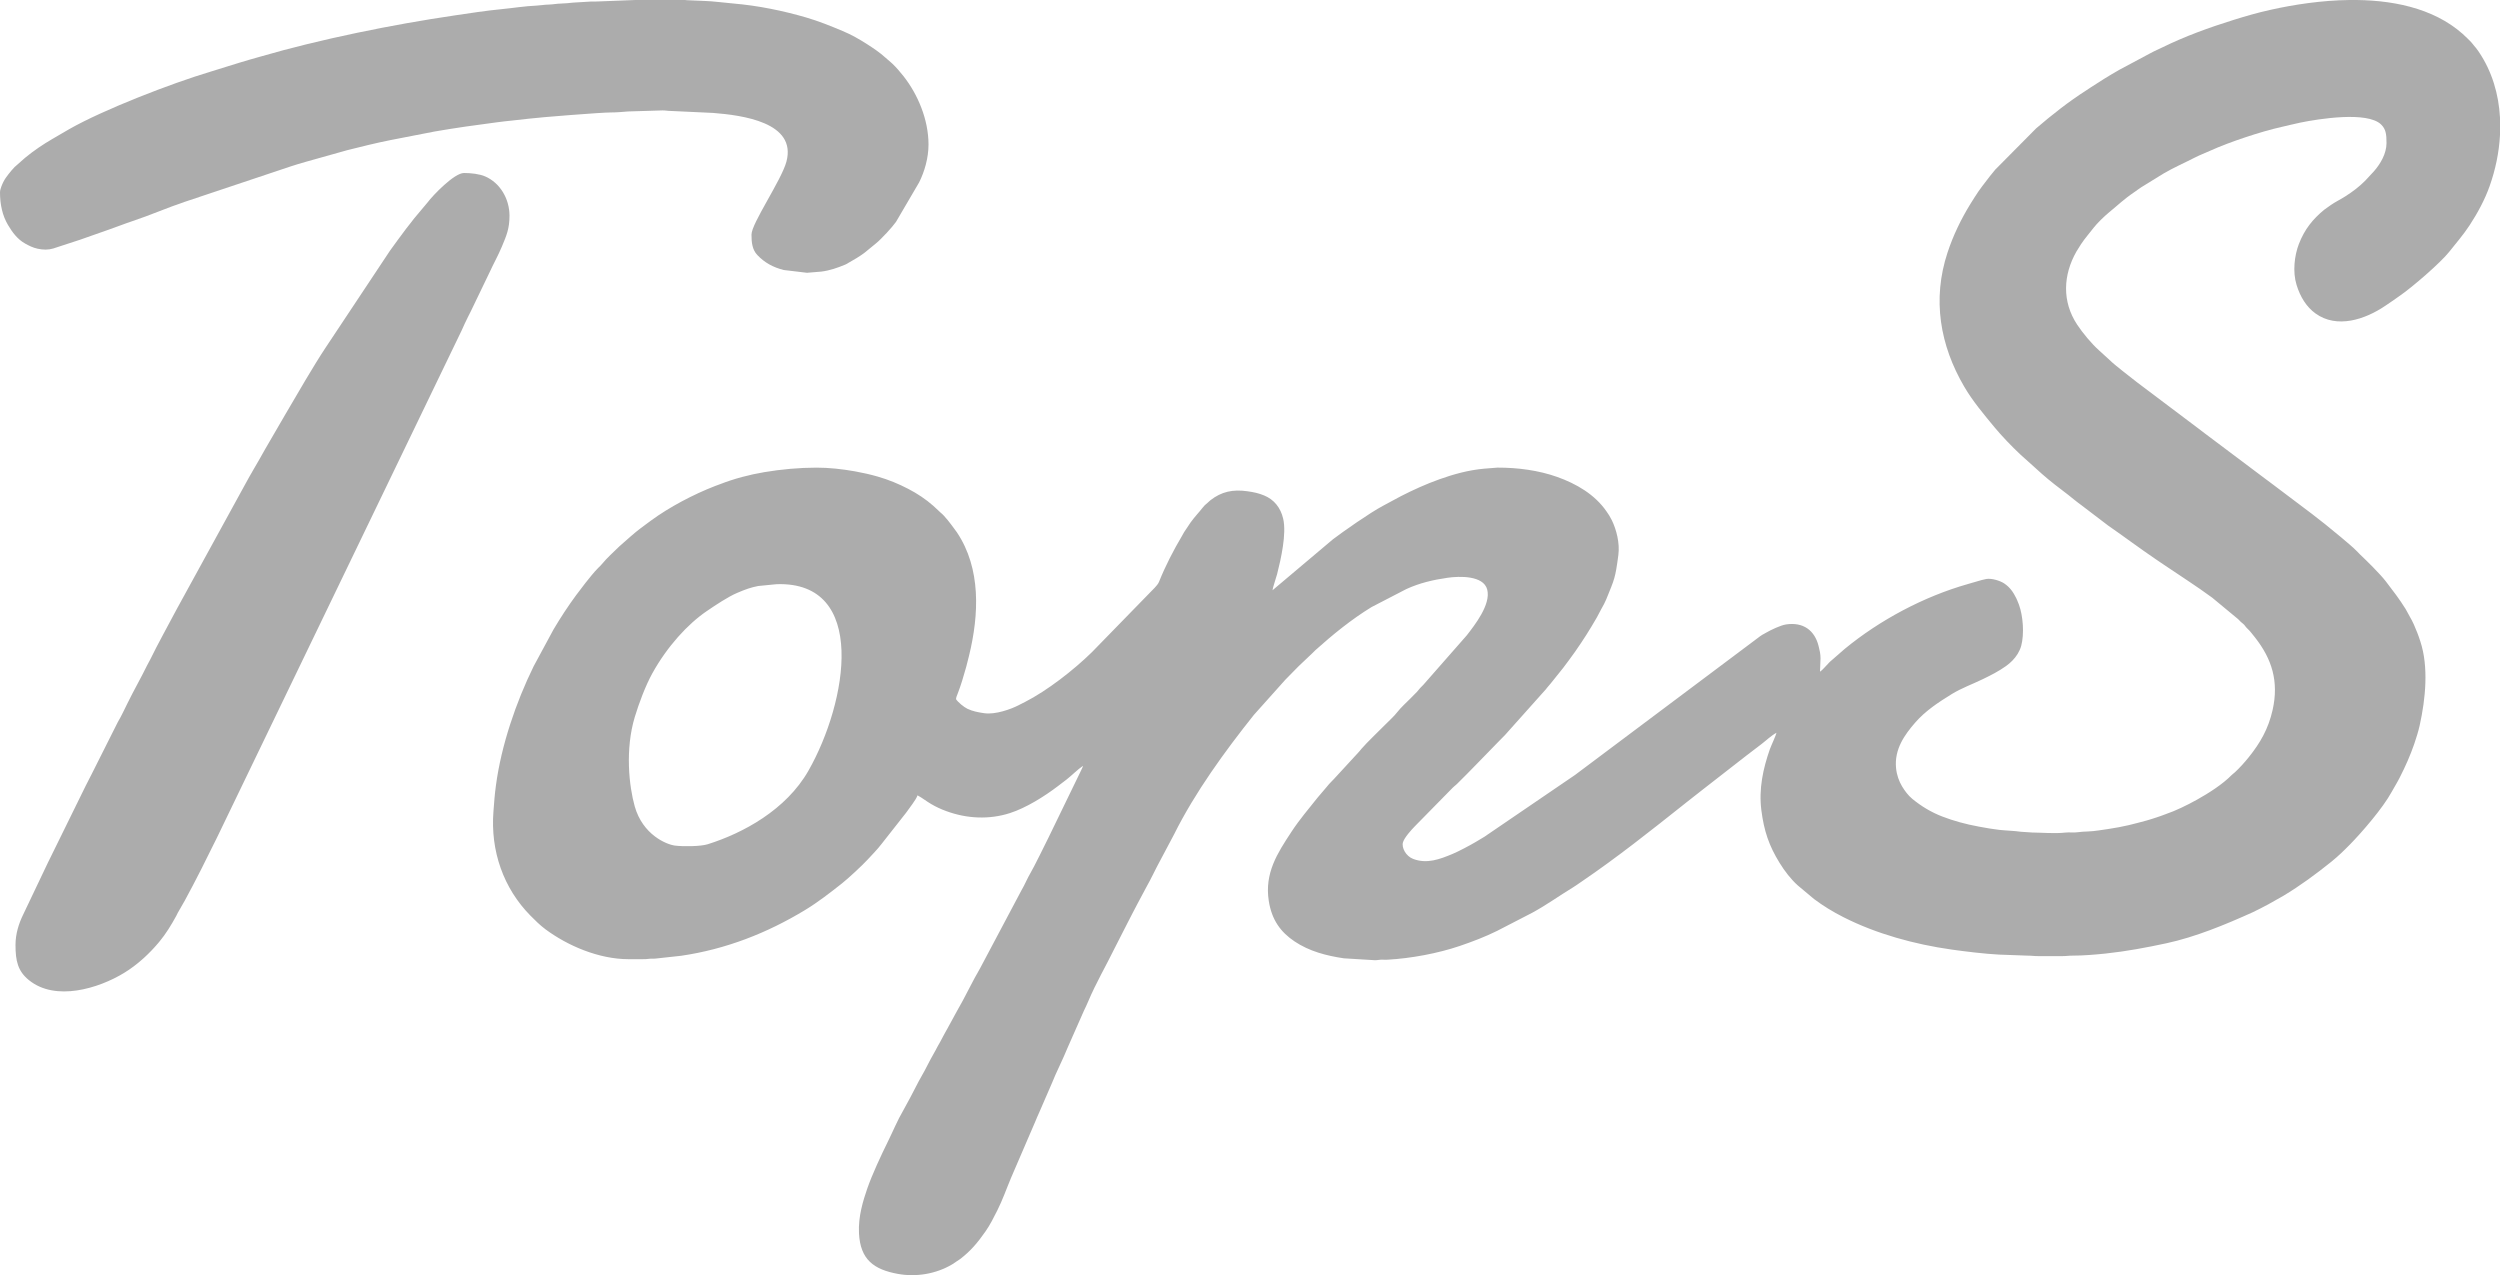 <?xml version="1.0" encoding="UTF-8"?> <svg xmlns="http://www.w3.org/2000/svg" width="149" height="76" viewBox="0 0 149 76" fill="none"><path fill-rule="evenodd" clip-rule="evenodd" d="M108.472 40.032L108.503 39.243C108.504 38.97 108.449 38.752 108.398 38.545L108.389 38.509C108.156 37.565 107.47 37.064 106.45 37.216C106.131 37.263 105.527 37.551 105.282 37.696C105.195 37.747 105.126 37.778 105.032 37.835C104.932 37.896 104.89 37.929 104.809 37.991L104.785 38.009L93.87 46.189L88.463 49.876C88.28 49.988 88.114 50.087 87.938 50.19C87.601 50.388 86.937 50.742 86.573 50.894C85.821 51.207 85.041 51.508 84.218 51.189C83.789 51.023 83.52 50.516 83.619 50.195C83.705 49.914 84.126 49.449 84.327 49.244L86.591 46.939C86.678 46.85 86.731 46.826 86.816 46.743C87.622 45.953 88.481 45.047 89.288 44.225C89.429 44.081 89.551 43.96 89.691 43.816L92.146 41.068C92.188 41.014 92.186 41.007 92.239 40.95C92.317 40.863 92.356 40.809 92.432 40.722L93.168 39.803C93.409 39.474 93.641 39.18 93.87 38.85C94.4 38.085 94.712 37.594 95.169 36.805C95.275 36.62 95.35 36.449 95.451 36.273C95.551 36.097 95.651 35.92 95.735 35.713C96.225 34.504 96.27 34.478 96.454 33.079C96.547 32.378 96.342 31.572 96.065 31.005C95.96 30.789 95.872 30.66 95.747 30.479C95.049 29.466 93.943 28.83 92.816 28.428C91.694 28.029 90.457 27.868 89.25 27.87L88.475 27.931C87.51 28.016 86.603 28.275 85.812 28.557C84.986 28.851 84.234 29.195 83.5 29.569L82.427 30.146C81.654 30.553 80.023 31.7 79.442 32.143L75.841 35.18C75.853 35.029 76.064 34.422 76.116 34.216C76.346 33.306 76.684 31.82 76.479 30.922C76.326 30.248 75.922 29.766 75.343 29.53C75.006 29.392 74.756 29.338 74.339 29.278C73.477 29.155 72.802 29.302 72.145 29.811C72.073 29.867 72.041 29.911 71.971 29.968C71.833 30.081 71.769 30.135 71.656 30.284C71.494 30.498 71.194 30.808 70.954 31.146L70.568 31.724C70.528 31.789 70.504 31.843 70.46 31.918C69.942 32.791 69.459 33.725 69.081 34.669C69.023 34.816 68.916 34.919 68.815 35.035L65.075 38.872C63.992 39.934 62.41 41.165 61.1 41.832C60.949 41.908 60.834 41.967 60.683 42.044C60.262 42.259 59.333 42.605 58.659 42.507C58.304 42.454 57.98 42.396 57.663 42.246C57.449 42.145 57.102 41.859 56.978 41.67C56.988 41.548 57.035 41.45 57.076 41.345C57.281 40.817 57.432 40.293 57.587 39.742C57.653 39.504 57.699 39.312 57.758 39.068C58.351 36.631 58.477 33.884 57.032 31.728C56.971 31.637 56.917 31.572 56.854 31.485C56.672 31.233 56.3 30.739 56.066 30.557L55.63 30.152C55.183 29.755 54.664 29.412 54.127 29.134C53.544 28.833 52.966 28.593 52.312 28.404C51.88 28.279 51.394 28.17 50.95 28.091C50.203 27.96 49.419 27.87 48.663 27.871C47.628 27.872 46.562 27.971 45.56 28.139C44.662 28.29 43.759 28.528 42.925 28.854C42.812 28.898 42.727 28.924 42.618 28.967C41.346 29.459 39.894 30.219 38.782 31.038C38.382 31.332 37.971 31.629 37.601 31.958L36.914 32.563C36.561 32.909 36.186 33.24 35.87 33.624C35.807 33.701 35.734 33.766 35.663 33.838C35.385 34.117 35.139 34.437 34.889 34.748L34.342 35.466C33.858 36.122 33.406 36.814 32.99 37.516L31.806 39.709C30.751 41.858 29.879 44.417 29.56 46.794C29.476 47.419 29.462 47.707 29.411 48.34C29.218 50.733 30.02 52.952 31.61 54.567C31.897 54.858 32.178 55.138 32.507 55.383C33.824 56.363 35.692 57.168 37.459 57.167C37.737 57.167 38.015 57.167 38.293 57.167C38.459 57.168 38.566 57.162 38.688 57.145C38.823 57.127 38.955 57.147 39.09 57.129L40.597 56.964C43.264 56.574 45.721 55.611 47.987 54.235C48.765 53.763 49.471 53.21 50.184 52.649C50.557 52.355 51.415 51.557 51.726 51.216C51.98 50.937 52.295 50.623 52.52 50.326L54.004 48.439C54.161 48.203 54.619 47.644 54.683 47.402C54.957 47.549 55.221 47.759 55.489 47.916C55.784 48.089 56.076 48.225 56.408 48.346C57.622 48.79 58.941 48.862 60.193 48.46C61.159 48.149 62.245 47.468 63.053 46.852C63.227 46.718 63.395 46.594 63.564 46.462C63.883 46.214 64.22 45.866 64.547 45.643C64.523 45.747 64.469 45.827 64.432 45.92L62.491 49.919C62.318 50.27 61.621 51.688 61.424 52.017C61.228 52.345 61.082 52.722 60.887 53.048L58.421 57.696C57.939 58.514 57.506 59.458 57.025 60.278L56.461 61.312C56.369 61.488 56.27 61.638 56.183 61.817C56.089 62.01 55.997 62.158 55.895 62.343C55.796 62.525 55.724 62.674 55.619 62.851C55.377 63.265 55.178 63.711 54.934 64.125C54.685 64.549 54.482 64.996 54.245 65.426L53.831 66.187C53.482 66.782 53.221 67.427 52.915 68.044C52.517 68.847 51.968 70.03 51.691 70.833C51.441 71.562 51.143 72.503 51.196 73.514C51.278 75.077 52.083 75.661 53.507 75.923C54.608 76.125 55.784 75.925 56.738 75.363L57.225 75.039C57.867 74.547 58.274 74.052 58.736 73.392C58.999 73.016 59.21 72.597 59.419 72.181L59.441 72.138C59.758 71.509 59.989 70.838 60.264 70.186L61.708 66.833C61.787 66.644 61.857 66.471 61.944 66.286L62.665 64.624C62.966 63.872 63.332 63.176 63.636 62.427L64.606 60.23C64.688 60.062 64.778 59.873 64.853 59.693C65.314 58.597 65.912 57.576 66.434 56.51L67.239 54.933C67.42 54.561 67.601 54.25 67.785 53.881L68.33 52.859C68.611 52.367 68.866 51.802 69.145 51.293L69.981 49.717C71.22 47.228 73.007 44.769 74.734 42.605L76.608 40.51L77.383 39.721L78.2 38.945C78.277 38.882 78.322 38.818 78.397 38.751C79.443 37.813 80.545 36.916 81.743 36.182L83.817 35.109C84.611 34.746 85.404 34.56 86.283 34.434C86.975 34.335 88.417 34.289 88.638 35.137C88.871 36.031 87.868 37.286 87.42 37.866L84.833 40.813C84.761 40.886 84.71 40.937 84.639 41.01C84.558 41.093 84.539 41.141 84.461 41.223C84.329 41.364 84.209 41.479 84.073 41.617C83.841 41.853 83.475 42.183 83.291 42.428C83.107 42.673 82.741 43.003 82.509 43.239C82.12 43.636 81.493 44.224 81.138 44.635C81.064 44.72 81.044 44.761 80.959 44.847L79.633 46.287C79.45 46.499 79.24 46.677 79.072 46.899L78.519 47.549C77.994 48.21 77.443 48.854 76.98 49.561L76.94 49.622C76.139 50.844 75.359 52.036 75.619 53.694C75.797 54.831 76.327 55.553 77.152 56.106C78.032 56.697 79.046 56.96 80.093 57.116L81.951 57.229C82.123 57.229 82.154 57.201 82.307 57.197C82.433 57.193 82.57 57.205 82.695 57.198C84.105 57.12 85.7 56.82 86.99 56.383C87.763 56.12 88.506 55.837 89.231 55.479L91.327 54.397C92.162 53.944 92.941 53.381 93.749 52.89C93.905 52.795 94.054 52.685 94.216 52.576C96.362 51.12 98.389 49.508 100.421 47.894L100.528 47.809L101.403 47.122C101.479 47.057 101.546 47.013 101.622 46.951L104.07 45.045C104.381 44.809 104.66 44.594 104.973 44.356C105.264 44.135 105.56 43.844 105.879 43.672C105.871 43.772 105.546 44.475 105.481 44.661C105.083 45.799 104.815 47.015 104.977 48.29C105.133 49.516 105.43 50.404 106.064 51.429C106.363 51.913 106.732 52.399 107.154 52.777L108.119 53.584C108.662 53.992 109.23 54.338 109.863 54.66C111.826 55.659 114.12 56.284 116.308 56.593C117.14 56.71 118.273 56.849 119.14 56.894L120.81 56.955C121.055 56.953 121.223 56.985 121.495 56.985C121.961 56.985 122.429 56.984 122.895 56.985C123.155 56.986 123.291 56.954 123.551 56.955C124.151 56.957 124.908 56.893 125.513 56.829C126.719 56.702 127.926 56.475 129.116 56.219C130.846 55.848 132.654 55.098 134.249 54.377C134.553 54.239 134.873 54.062 135.183 53.902L136.084 53.394C137.095 52.786 138.026 52.101 138.945 51.362C139.342 51.042 139.695 50.7 140.053 50.336C140.762 49.614 142.015 48.17 142.543 47.199C142.708 46.896 142.893 46.612 143.04 46.31C143.197 45.988 143.35 45.694 143.495 45.348L143.505 45.324C143.644 44.993 143.775 44.682 143.893 44.328C144.011 43.976 144.13 43.606 144.214 43.229C144.565 41.645 144.752 39.741 144.251 38.224L144.237 38.181C144.18 38.01 144.137 37.879 144.07 37.71C143.944 37.388 143.805 37.055 143.63 36.763C143.535 36.604 143.472 36.455 143.374 36.296C143.012 35.713 142.61 35.189 142.193 34.647C141.857 34.209 141.047 33.411 140.663 33.05C140.597 32.987 140.549 32.934 140.485 32.867C140.214 32.588 139.844 32.293 139.544 32.035L138.587 31.25C138.315 31.034 138.065 30.836 137.795 30.631L135.398 28.824C135.257 28.716 135.143 28.637 135.002 28.529L131.384 25.813C131.247 25.711 131.131 25.62 130.992 25.514L127.378 22.793C127.101 22.58 126.853 22.389 126.586 22.173C126.275 21.921 125.944 21.671 125.659 21.389L125.093 20.873C124.654 20.479 124.131 19.852 123.795 19.343C122.892 17.972 122.956 16.392 123.76 14.983L124.027 14.557C124.256 14.207 124.533 13.901 124.785 13.569C124.98 13.312 125.435 12.874 125.671 12.681C126.232 12.224 126.569 11.88 127.222 11.44C127.369 11.341 127.48 11.248 127.628 11.155L128.946 10.343C129.54 9.993 130.179 9.717 130.792 9.401C131.101 9.242 131.434 9.117 131.765 8.967C132.846 8.476 134.772 7.833 135.965 7.569C136.362 7.481 136.705 7.389 137.107 7.306C138.191 7.085 141.099 6.619 141.916 7.422C142.192 7.692 142.237 7.988 142.236 8.523C142.236 9.163 141.867 9.776 141.483 10.213L140.976 10.759C140.614 11.127 140.225 11.419 139.786 11.7C139.501 11.883 139.198 12.027 138.922 12.216L138.519 12.504C137.843 13.061 137.351 13.664 137.011 14.548C136.755 15.215 136.629 16.184 136.875 16.98C137.094 17.693 137.463 18.292 138.004 18.682C139.279 19.601 140.95 19.049 142.17 18.221C142.315 18.122 142.433 18.042 142.581 17.942C142.731 17.84 142.84 17.757 142.987 17.657C143.755 17.136 145.469 15.649 145.965 15.017C146.402 14.459 146.782 14.047 147.194 13.417C147.659 12.707 148.089 11.916 148.378 11.104C148.727 10.124 148.945 9.085 149 8.047V7.017C148.924 5.616 148.527 4.254 147.731 3.081C147.633 2.937 147.542 2.816 147.428 2.692C147.361 2.618 147.35 2.584 147.28 2.509C147.215 2.44 147.167 2.395 147.1 2.328C145.423 0.621 142.954 0.031 140.453 0H140.032C138.379 0.02 136.73 0.27 135.305 0.589C134.532 0.762 133.834 0.964 133.12 1.187C131.656 1.644 130.212 2.167 128.845 2.84C128.744 2.89 128.711 2.908 128.6 2.955C128.429 3.026 128.285 3.111 128.12 3.194L126.303 4.165C125.996 4.336 125.718 4.51 125.419 4.691L124.558 5.241C124.486 5.289 124.434 5.328 124.361 5.374C123.304 6.046 122.306 6.836 121.354 7.651L118.915 10.112C118.802 10.259 118.704 10.364 118.591 10.51C118.288 10.906 117.967 11.305 117.704 11.73C117.609 11.884 117.528 12.006 117.436 12.155C116.875 13.066 116.412 14.027 116.075 15.046C115.147 17.852 115.63 20.587 117.064 23.039C117.576 23.915 118.224 24.679 118.863 25.454C119.308 25.991 119.904 26.61 120.399 27.075L121.697 28.242C122.198 28.688 122.733 29.087 123.266 29.495C123.403 29.6 123.518 29.693 123.649 29.802C123.782 29.913 123.901 29.995 124.041 30.102L125.643 31.322C126.606 31.989 127.539 32.691 128.51 33.348C128.606 33.413 128.69 33.47 128.776 33.529L128.939 33.639C129.91 34.298 130.902 34.926 131.848 35.622L133.392 36.901C133.454 36.963 133.493 37.007 133.556 37.068C133.634 37.145 133.681 37.157 133.75 37.234C133.814 37.306 133.824 37.341 133.898 37.417C133.964 37.485 134.013 37.529 134.078 37.598C134.148 37.672 134.173 37.718 134.241 37.796C134.301 37.864 134.347 37.926 134.402 37.996C135.408 39.278 135.828 40.617 135.448 42.313C135.194 43.443 134.707 44.28 134.034 45.12C133.772 45.447 133.502 45.745 133.199 46.03C133.122 46.102 133.082 46.117 133.004 46.196C132.465 46.746 131.623 47.281 130.951 47.655C130.336 47.997 129.689 48.315 129.023 48.543C128.835 48.608 128.71 48.667 128.515 48.723C128.308 48.783 128.168 48.843 127.968 48.894C127.619 48.983 127.257 49.093 126.876 49.178C126.496 49.263 126.075 49.349 125.695 49.402C125.276 49.46 124.856 49.542 124.445 49.555C124.27 49.56 123.983 49.576 123.806 49.603C123.582 49.637 123.338 49.594 123.108 49.62C122.478 49.692 121.767 49.625 121.106 49.617L120.434 49.572C120.075 49.517 119.558 49.505 119.146 49.459C118.762 49.416 118.388 49.347 118.009 49.278L117.936 49.265C117.145 49.12 116.433 48.924 115.756 48.663C115.094 48.407 114.522 48.06 113.981 47.619C113.736 47.419 113.522 47.136 113.357 46.858C113.187 46.568 113.048 46.205 113.006 45.79C112.888 44.647 113.533 43.773 114.141 43.072C114.754 42.366 115.528 41.859 116.315 41.373C116.905 41.008 117.572 40.773 118.197 40.467C118.668 40.237 119.129 40.005 119.557 39.698C119.821 39.51 120.073 39.264 120.249 38.977C120.328 38.849 120.419 38.661 120.463 38.497C120.654 37.781 120.578 36.718 120.328 36.033C120.299 35.954 120.263 35.865 120.224 35.776C120.203 35.729 120.191 35.696 120.168 35.65C119.988 35.285 119.785 34.996 119.451 34.773C119.216 34.616 118.715 34.454 118.387 34.507C118.233 34.531 118.003 34.6 117.842 34.647C117.647 34.703 117.462 34.76 117.286 34.809C114.675 35.549 112.043 36.947 109.942 38.677L109.187 39.335C108.949 39.52 108.699 39.878 108.472 40.032ZM48.184 45.932C50.522 41.822 51.729 34.632 46.284 34.818L45.188 34.926C44.766 35.008 44.444 35.117 43.92 35.343C43.396 35.568 42.662 36.053 42.111 36.43C40.994 37.193 39.771 38.521 38.881 40.127C38.471 40.868 38.084 41.908 37.837 42.72C37.248 44.657 37.492 46.859 37.828 48.054C38.303 49.744 39.709 50.33 40.226 50.397C40.698 50.458 41.746 50.452 42.175 50.318C44.271 49.663 46.853 48.273 48.184 45.932Z" fill="#9E9E9E" fill-opacity="0.851"></path><path d="M0.924 56.318C0.924 57.271 1.061 57.879 1.724 58.416C3.31 59.701 5.873 58.913 7.392 57.988C8.187 57.504 8.901 56.844 9.497 56.127C9.887 55.658 10.206 55.133 10.499 54.599C10.54 54.524 10.558 54.472 10.599 54.398L11.006 53.689C11.681 52.451 12.311 51.185 12.933 49.919L27.515 19.693C27.587 19.548 27.626 19.448 27.694 19.298C27.812 19.038 27.935 18.808 28.062 18.55L29.179 16.23C29.419 15.707 29.687 15.233 29.911 14.7L29.928 14.658C30.191 14.034 30.366 13.616 30.366 12.859C30.366 11.857 29.809 10.9 28.915 10.514C28.578 10.369 28.084 10.311 27.654 10.311C27.074 10.311 25.811 11.628 25.479 12.07L25.218 12.381C24.512 13.187 23.868 14.076 23.239 14.947L19.394 20.738C18.686 21.805 17.717 23.485 17.036 24.647L15.785 26.8C15.38 27.54 14.938 28.25 14.542 28.993L10.529 36.312C10.067 37.188 9.39 38.408 8.96 39.294C8.889 39.44 8.827 39.533 8.761 39.668C8.392 40.426 7.969 41.155 7.599 41.913C7.414 42.291 7.229 42.684 7.016 43.047L5.493 46.078C5.359 46.35 5.24 46.563 5.106 46.836L3.606 49.889C3.358 50.394 3.106 50.898 2.86 51.404L1.391 54.488C1.119 55.039 0.924 55.661 0.924 56.318Z" fill="#9E9E9E" fill-opacity="0.851"></path><path d="M0 11.464C0 12.199 0.15 12.859 0.475 13.406C0.735 13.845 1.04 14.262 1.5 14.517C1.745 14.652 1.95 14.759 2.242 14.823C2.557 14.893 2.878 14.899 3.17 14.811L4.772 14.288C5.302 14.108 5.814 13.914 6.344 13.735C6.864 13.558 7.375 13.351 7.908 13.174C8.958 12.824 9.968 12.38 11.015 12.028L17.385 9.898C17.661 9.807 17.908 9.737 18.188 9.655L20.687 8.953C21.532 8.74 22.395 8.526 23.256 8.353L25.909 7.837C26.53 7.732 27.107 7.637 27.739 7.546C28.347 7.459 28.965 7.38 29.604 7.291C30.245 7.203 30.889 7.155 31.507 7.075C32.124 6.995 35.882 6.698 36.415 6.702C36.732 6.704 37.133 6.668 37.43 6.643L39.485 6.581C39.694 6.579 39.769 6.612 39.961 6.612L42.497 6.73C44.227 6.867 47.504 7.286 46.87 9.638C46.571 10.746 44.789 13.316 44.789 13.981C44.789 14.44 44.829 14.878 45.139 15.202C45.577 15.661 46.073 15.931 46.708 16.092L48.097 16.258L48.953 16.187C49.47 16.12 49.904 15.966 50.367 15.775C50.475 15.731 50.468 15.723 50.561 15.67C50.901 15.474 51.223 15.296 51.537 15.055L52.214 14.501C52.532 14.242 53.178 13.542 53.402 13.223L54.782 10.867C55.104 10.219 55.339 9.414 55.339 8.613C55.339 7.138 54.712 5.64 53.853 4.545C53.638 4.271 53.41 4.007 53.156 3.768L52.754 3.419C52.428 3.123 52.049 2.87 51.679 2.633C51.214 2.334 50.731 2.06 50.217 1.846C49.502 1.548 48.803 1.263 48.055 1.044C46.681 0.642 45.183 0.334 43.719 0.21C43.345 0.178 42.388 0.063 42.049 0.059L40.962 0.013C40.929 0.008 40.882 0.004 40.822 0H37.87L35.636 0.087C35.513 0.101 35.378 0.086 35.252 0.09L34.155 0.156C33.961 0.178 33.646 0.209 33.435 0.212C33.201 0.215 32.925 0.27 32.691 0.273C32.445 0.277 32.218 0.323 31.976 0.334C31.276 0.364 30.573 0.48 29.862 0.549C28.938 0.638 28.016 0.784 27.097 0.919C23.388 1.465 19.115 2.327 15.483 3.384C15.065 3.505 14.68 3.608 14.278 3.734L12.497 4.287C10.216 4.97 6.174 6.531 4.133 7.693L3.128 8.278C2.563 8.606 2.014 8.978 1.51 9.392L0.871 9.955C0.743 10.085 0.623 10.232 0.51 10.376C0.393 10.527 0.29 10.663 0.198 10.847C0.129 10.985 0 11.279 0 11.464Z" fill="#9E9E9E" fill-opacity="0.851"></path></svg> 